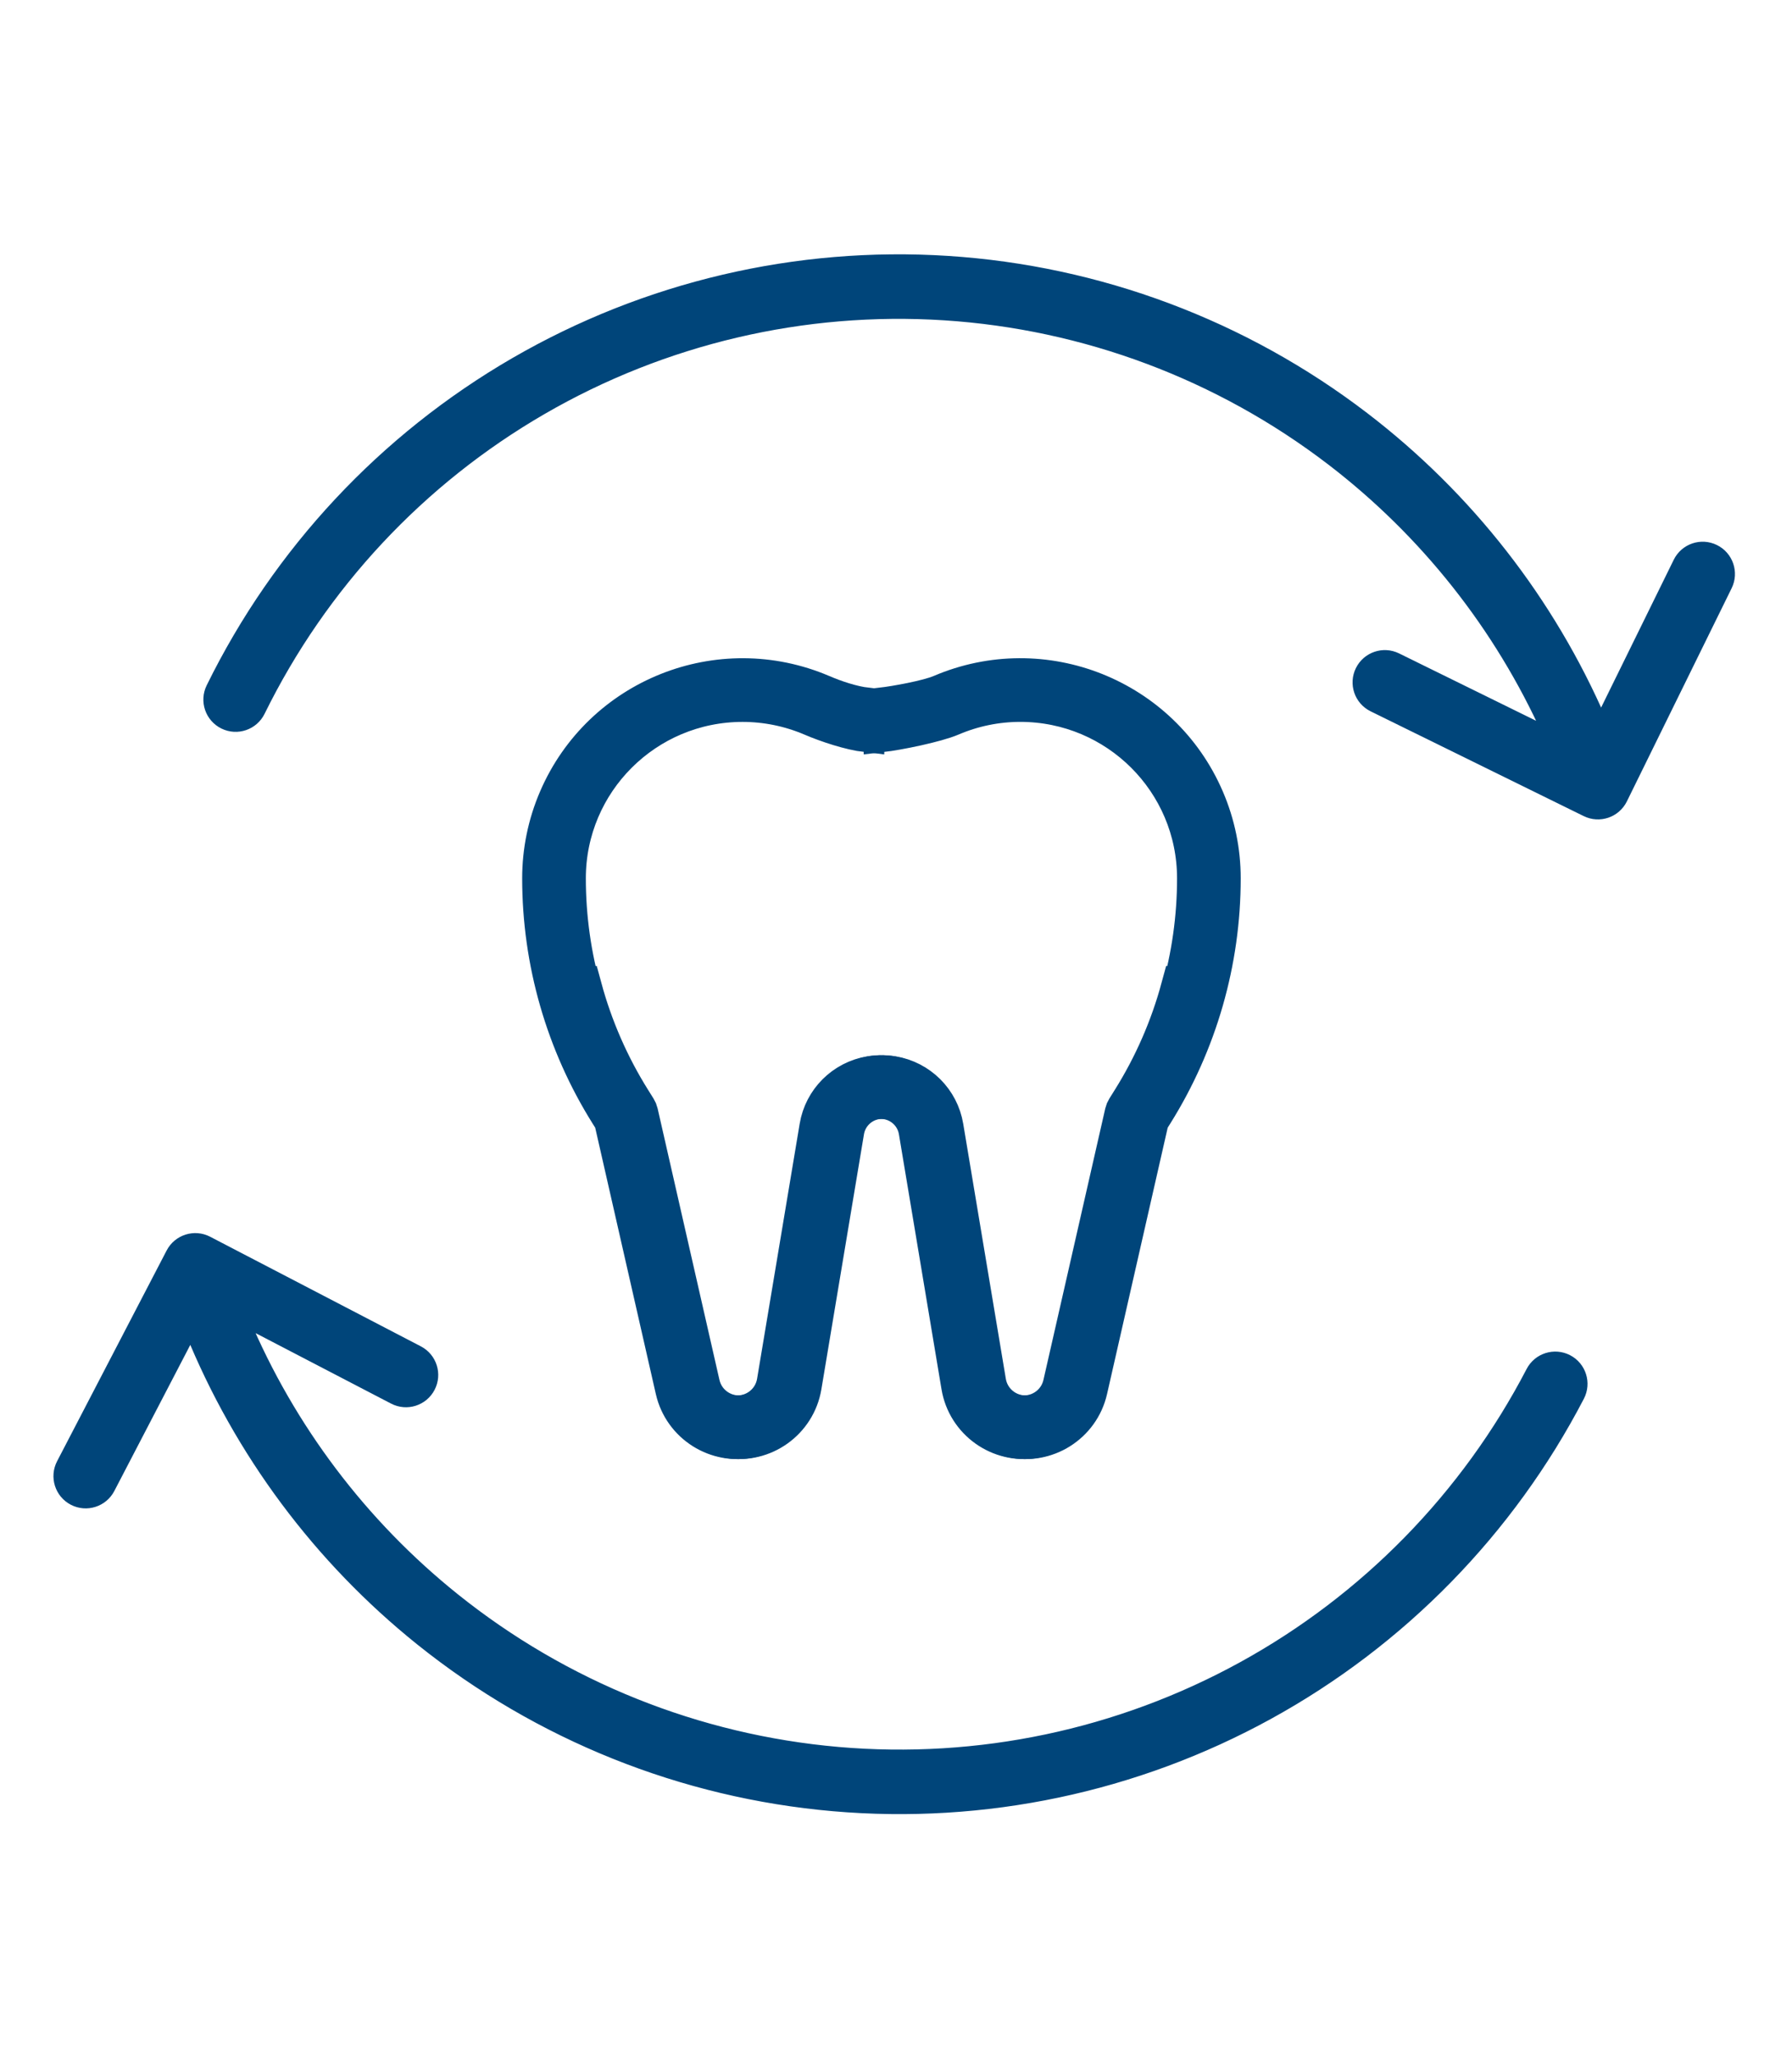 <?xml version="1.0" encoding="UTF-8"?> <svg xmlns="http://www.w3.org/2000/svg" width="61" height="70" viewBox="0 0 61 70" fill="none"><path d="M40.119 33.605C39.754 34.95 39.193 36.234 38.452 37.416L38.271 37.705C38.242 37.751 38.221 37.801 38.209 37.854L36.104 47.094C35.948 47.782 35.263 48.213 34.574 48.057C34.067 47.943 33.679 47.533 33.594 47.022L32.144 38.341C31.944 37.148 30.813 36.342 29.617 36.541C28.692 36.695 27.967 37.418 27.813 38.341L26.363 47.022C26.247 47.717 25.588 48.187 24.891 48.072C24.378 47.986 23.968 47.6 23.853 47.094L21.747 37.85C21.735 37.798 21.715 37.748 21.686 37.702L21.504 37.413C20.09 35.157 19.341 32.55 19.342 29.889C19.343 26.619 22 23.967 25.278 23.968C26.081 23.968 26.876 24.131 27.614 24.446C28.144 24.673 28.927 24.933 29.5 25V24C29.02 23.944 28.44 23.75 27.996 23.559C24.493 22.061 20.436 23.68 18.934 27.175C18.565 28.033 18.375 28.956 18.375 29.889C18.374 32.73 19.174 35.514 20.684 37.923L20.823 38.144L22.91 47.31C23.185 48.517 24.388 49.274 25.598 49C26.488 48.799 27.167 48.08 27.316 47.182L28.767 38.501C28.879 37.833 29.513 37.383 30.182 37.495C30.699 37.581 31.104 37.985 31.191 38.501L32.641 47.182C32.845 48.403 34.002 49.228 35.225 49.025C36.125 48.876 36.846 48.198 37.047 47.31L39.135 38.144L39.273 37.923C40.063 36.662 40.662 35.292 41.053 33.857L40.119 33.605Z" fill="#00457a" stroke="#00457a" stroke-width="1.2"></path><path d="M19.89 33.605C20.255 34.95 20.816 36.234 21.557 37.416L21.738 37.705C21.767 37.751 21.788 37.801 21.8 37.854L23.905 47.094C24.061 47.782 24.746 48.213 25.435 48.057C25.942 47.943 26.33 47.533 26.415 47.022L27.865 38.341C28.065 37.148 29.196 36.342 30.392 36.541C31.317 36.695 32.042 37.418 32.196 38.341L33.647 47.022C33.762 47.717 34.421 48.187 35.118 48.072C35.631 47.986 36.041 47.6 36.156 47.094L38.262 37.85C38.274 37.798 38.294 37.748 38.323 37.702L38.505 37.412C39.919 35.157 40.668 32.549 40.667 29.889C40.666 26.618 38.009 23.967 34.731 23.967C33.928 23.967 33.133 24.13 32.395 24.446C31.865 24.672 30.573 24.933 30 25V24C30.48 23.944 31.569 23.749 32.013 23.559C35.516 22.06 39.573 23.679 41.075 27.175C41.444 28.032 41.634 28.956 41.634 29.889C41.635 32.73 40.834 35.514 39.325 37.923L39.186 38.144L37.099 47.31C36.824 48.517 35.621 49.274 34.411 49C33.522 48.799 32.842 48.08 32.693 47.182L31.242 38.501C31.13 37.833 30.496 37.383 29.827 37.494C29.31 37.581 28.905 37.985 28.818 38.501L27.368 47.182C27.164 48.403 26.008 49.228 24.784 49.025C23.884 48.876 23.163 48.198 22.962 47.31L20.874 38.144L20.736 37.923C19.946 36.662 19.347 35.292 18.957 33.857L19.89 33.605Z" fill="#00457a" stroke="#00457a" stroke-width="1.2"></path><path fill-rule="evenodd" clip-rule="evenodd" d="M17.538 12.361C21.996 9.78 27.12 8.578 32.261 8.909C37.402 9.239 42.329 11.087 46.42 14.218C49.958 16.925 52.732 20.486 54.493 24.552L57.154 19.138C57.373 18.692 57.911 18.509 58.356 18.728C58.802 18.947 58.985 19.485 58.766 19.93L55.2 27.184C54.981 27.63 54.443 27.813 53.998 27.594L46.744 24.028C46.298 23.809 46.115 23.271 46.334 22.826C46.553 22.381 47.091 22.197 47.536 22.416L52.709 24.959C51.064 21.301 48.532 18.096 45.329 15.644C41.52 12.729 36.932 11.009 32.146 10.701C27.359 10.394 22.589 11.512 18.438 13.916C14.287 16.319 10.943 19.9 8.827 24.204C8.608 24.649 8.07 24.833 7.625 24.614C7.179 24.395 6.996 23.857 7.215 23.412C9.487 18.788 13.08 14.943 17.538 12.361Z" fill="#00457a" stroke="#00457a" stroke-width="0.4"></path><path fill-rule="evenodd" clip-rule="evenodd" d="M43.166 58.323C38.651 60.802 33.501 61.887 28.369 61.44C23.237 60.993 18.353 59.034 14.334 55.812C10.859 53.025 8.166 49.402 6.498 45.297L3.714 50.649C3.485 51.089 2.943 51.261 2.503 51.032C2.063 50.803 1.892 50.261 2.121 49.82L5.85 42.649C6.079 42.209 6.622 42.037 7.062 42.266L14.233 45.996C14.674 46.225 14.845 46.767 14.616 47.207C14.387 47.648 13.845 47.819 13.405 47.59L8.291 44.93C9.852 48.625 12.31 51.886 15.457 54.41C19.199 57.411 23.747 59.234 28.525 59.651C33.303 60.067 38.098 59.057 42.302 56.748C46.506 54.44 49.931 50.936 52.144 46.681C52.373 46.241 52.915 46.07 53.355 46.298C53.796 46.527 53.967 47.07 53.738 47.51C51.361 52.08 47.682 55.843 43.166 58.323Z" fill="#00457a" stroke="#00457a" stroke-width="0.4"></path></svg> 